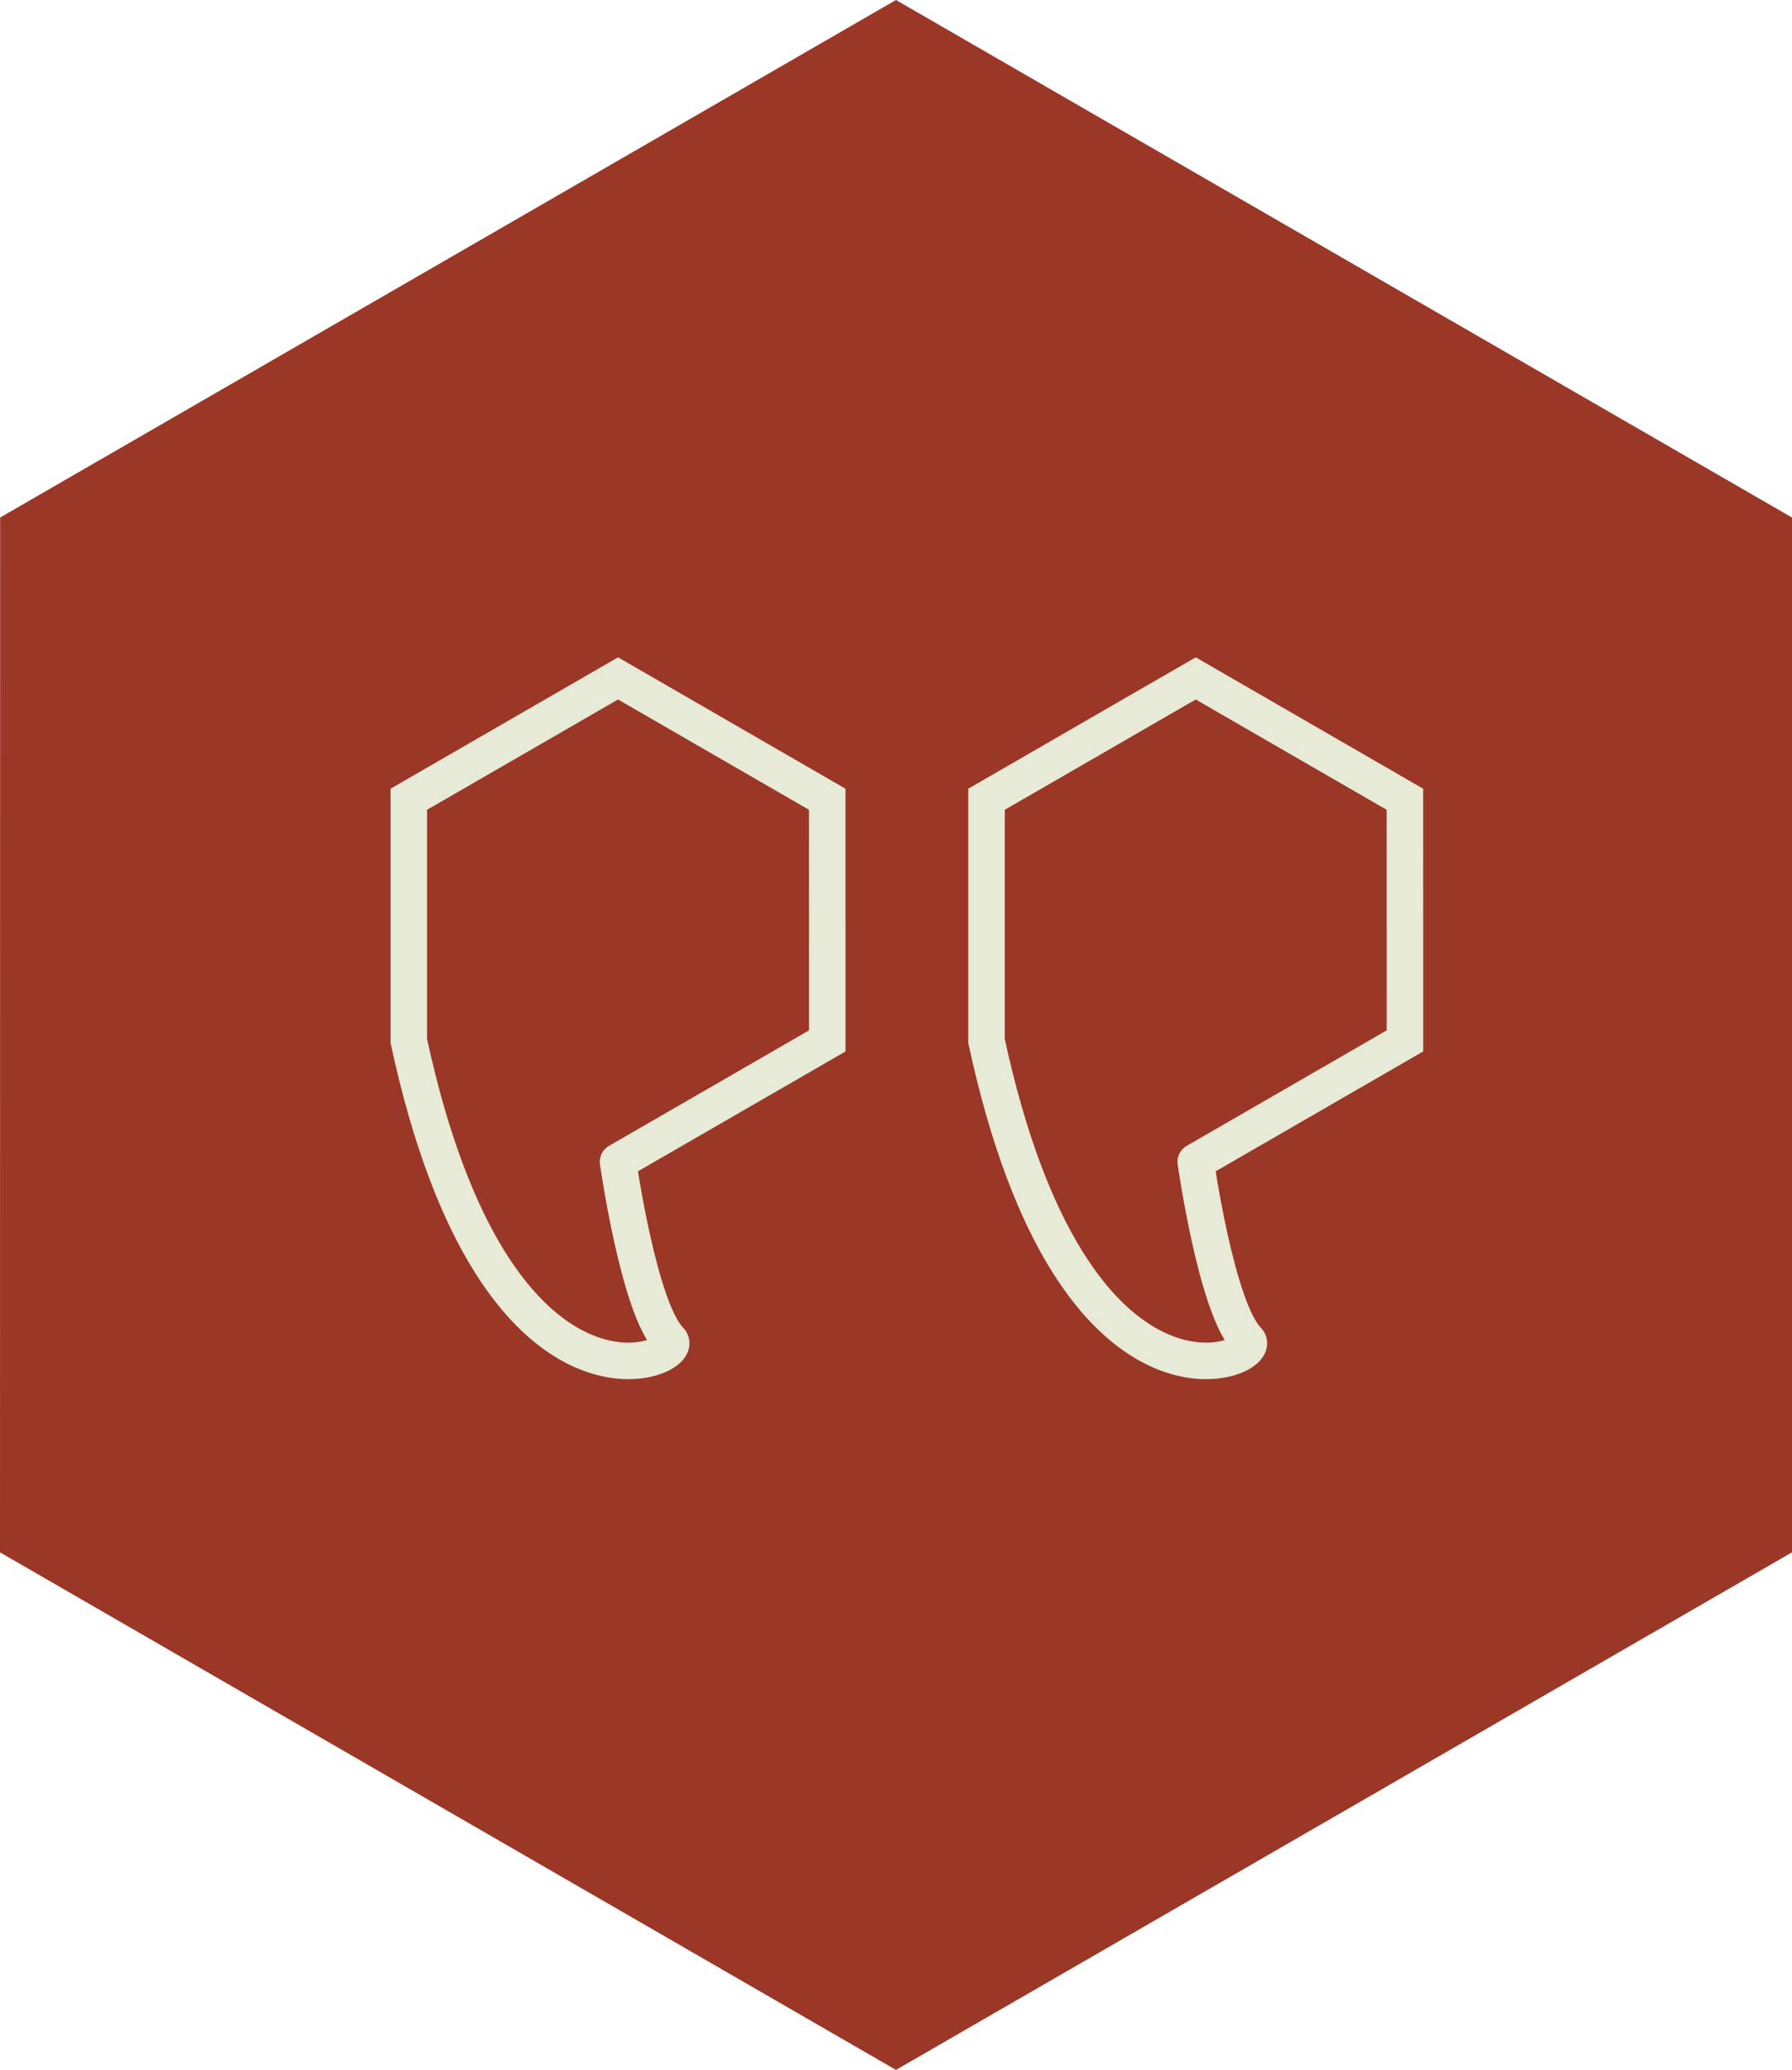<?xml version="1.0" encoding="utf-8"?>
<!-- Generator: Adobe Illustrator 16.0.0, SVG Export Plug-In . SVG Version: 6.00 Build 0)  -->
<!DOCTYPE svg PUBLIC "-//W3C//DTD SVG 1.1//EN" "http://www.w3.org/Graphics/SVG/1.1/DTD/svg11.dtd">
<svg version="1.1" id="Layer_1" xmlns="http://www.w3.org/2000/svg" xmlns:xlink="http://www.w3.org/1999/xlink" x="0px" y="0px"
	 width="73.64px" height="85.036px" viewBox="0 0 73.64 85.036" enable-background="new 0 0 73.64 85.036" xml:space="preserve">
<polygon fill="#9B3727" points="36.819,85.036 0,63.773 0.006,21.261 36.819,0 73.64,21.261 73.64,63.773 "/>
<path fill="none" stroke="#E7EAD6" stroke-width="1.5" stroke-linecap="round" stroke-miterlimit="10" d="M25.397,47.727
	c0,0,0.857,6.059,2.131,7.33c0.791,0.793-7.15,4.291-10.729-12.295v-9.927l8.599-4.965l8.596,4.965l0.002,9.927L25.397,47.727"/>
<path fill="none" stroke="#E7EAD6" stroke-width="1.5" stroke-linecap="round" stroke-miterlimit="10" d="M49.137,47.727
	c0,0,0.857,6.059,2.131,7.33c0.791,0.793-7.15,4.291-10.729-12.295v-9.927l8.598-4.965l8.596,4.965l0.002,9.927L49.137,47.727"/>
</svg>
